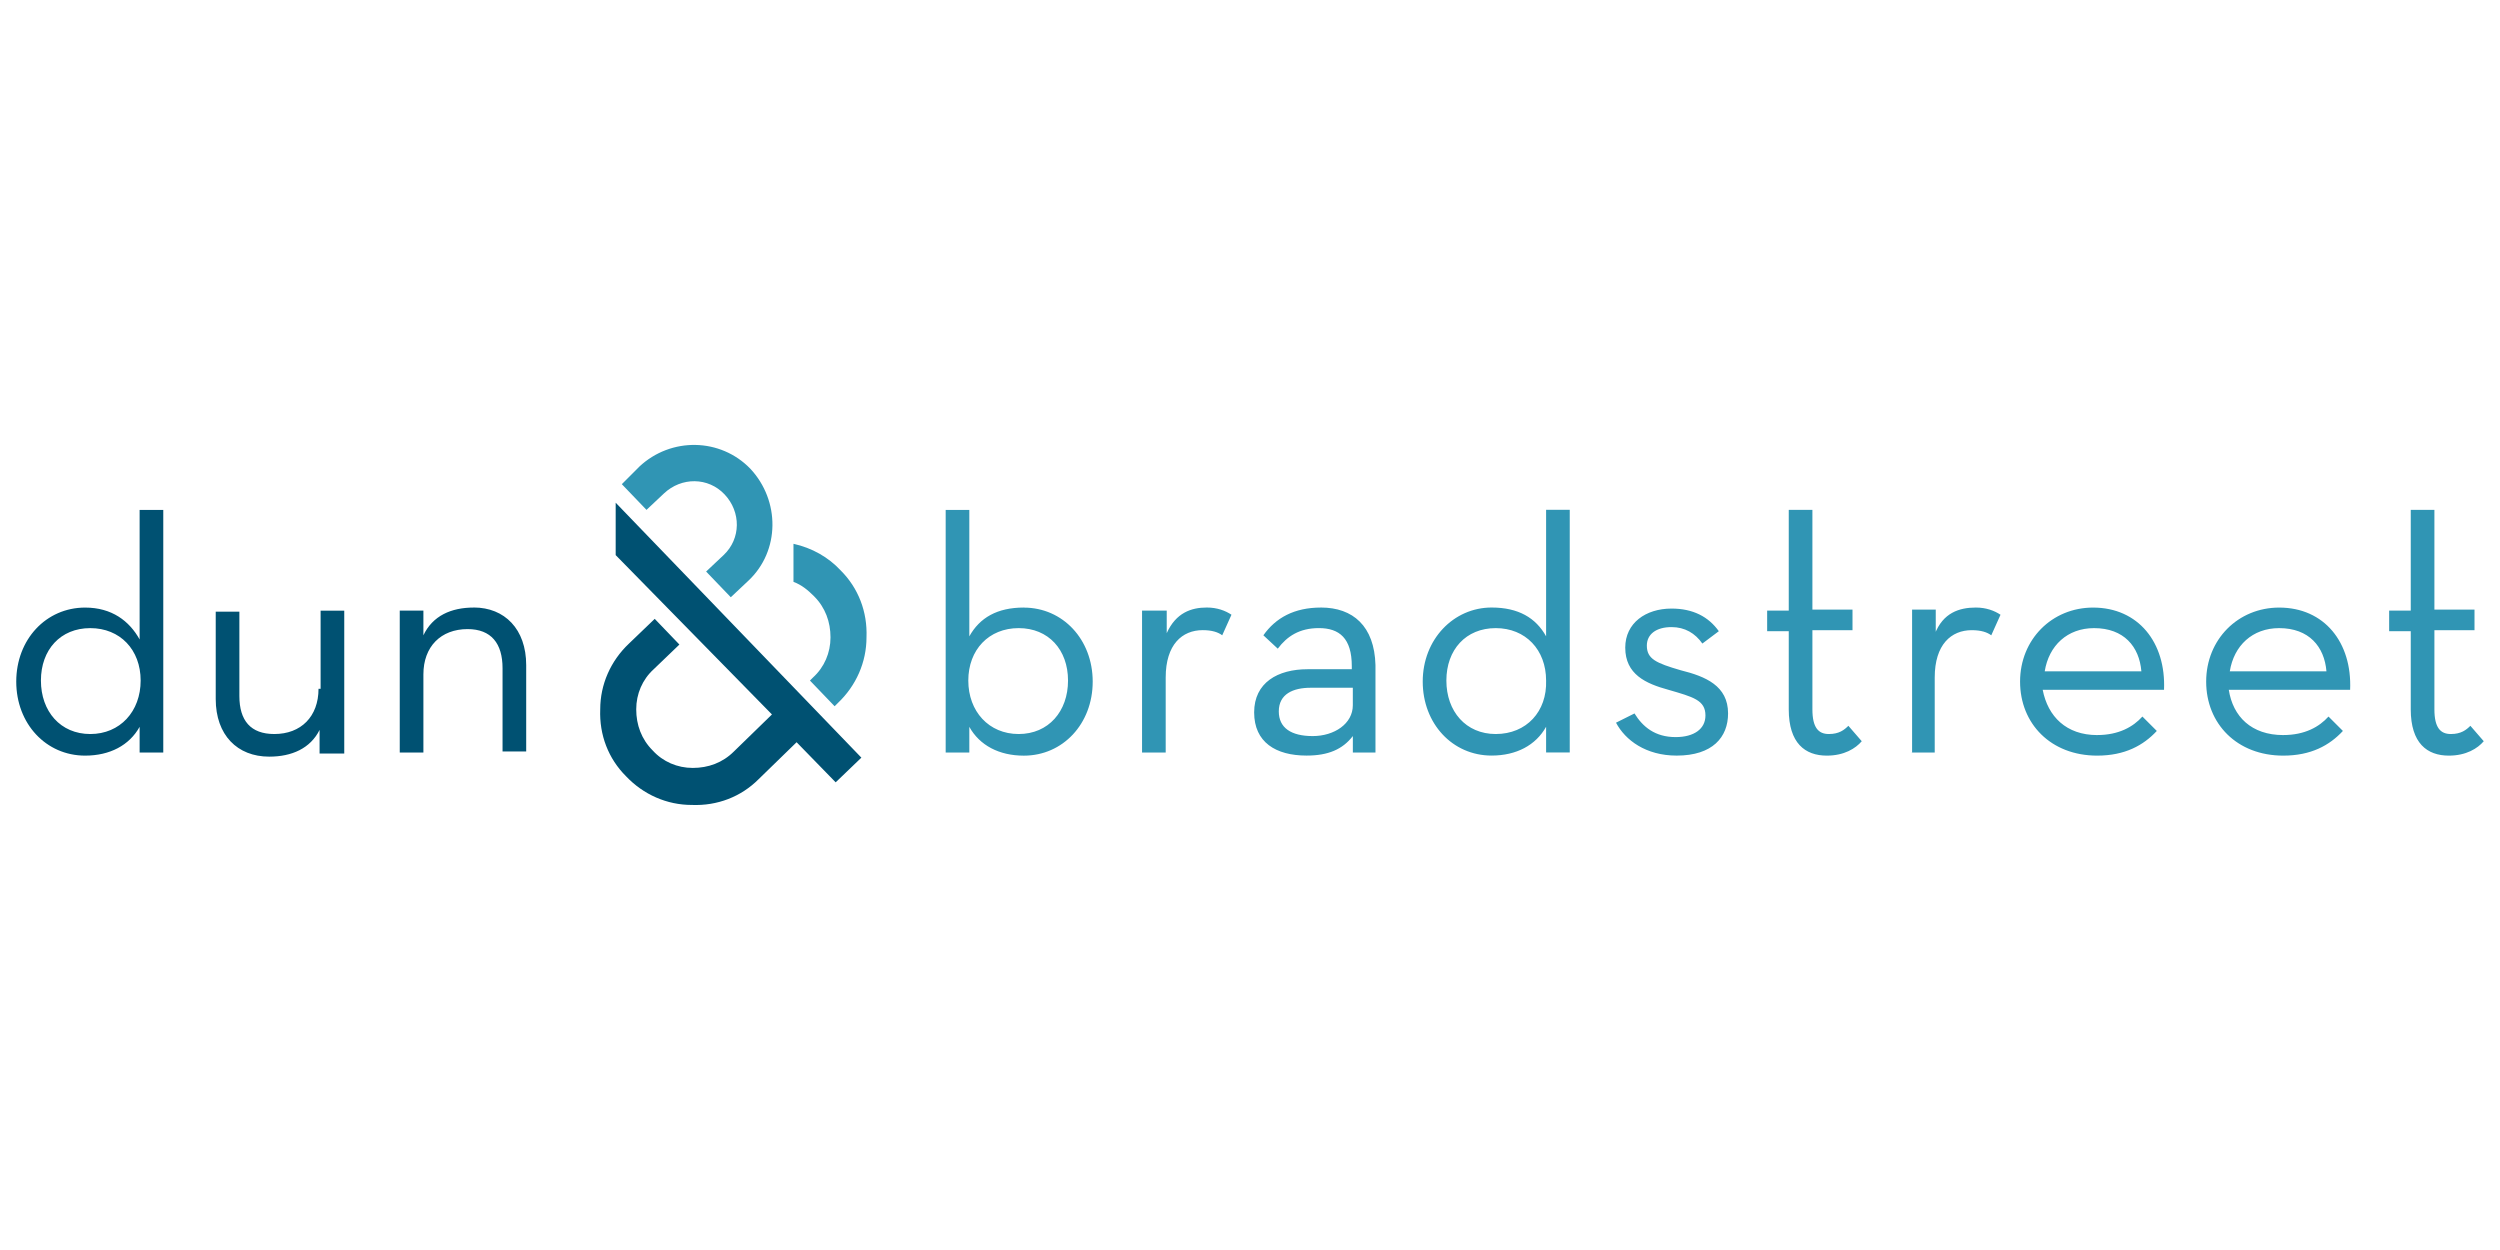 <?xml version="1.0" encoding="UTF-8"?>
<svg id="Layer_1" data-name="Layer 1" xmlns="http://www.w3.org/2000/svg" viewBox="0 0 1000 500">
  <defs>
    <style>
      .cls-1 {
        fill: #3095b4;
      }

      .cls-1, .cls-2 {
        stroke-width: 0px;
      }

      .cls-2 {
        fill: #005172;
      }
    </style>
  </defs>
  <path class="cls-2" d="M246.26,201.07l98.29,101.99-10.28,9.87-15.63-16.04-15.22,14.81c-6.99,6.99-16.45,10.69-26.73,10.28-9.87,0-19.33-4.11-26.32-11.52-6.99-6.99-10.69-16.45-10.28-26.73,0-9.87,4.11-19.33,11.52-26.32l10.28-9.87,9.87,10.28-10.28,9.87c-4.52,4.11-6.99,9.87-6.99,16.04s2.06,11.93,6.58,16.45c4.11,4.52,9.87,6.99,16.04,6.99s11.93-2.06,16.45-6.58l15.22-14.81-62.51-63.74v-20.97ZM65.31,203.95v97.06h-9.46v-10.28c-4.11,7.4-11.93,11.52-21.8,11.52-15.63,0-27.55-12.75-27.55-29.61s11.93-29.61,27.55-29.61c10.69,0,17.68,5.35,21.8,12.75v-51.82h9.46ZM56.26,272.22c0-12.34-8.23-20.97-20.15-20.97s-19.74,8.64-19.74,20.97,7.81,21.39,19.74,21.39,20.15-9.05,20.15-21.39ZM127.41,275.51c0,11.1-6.99,18.1-17.68,18.1-9.46,0-13.98-5.35-13.98-15.22v-33.72h-9.46v34.96c0,14.39,8.64,23.03,21.39,23.03,9.05,0,16.45-3.29,20.15-10.69v9.46h9.87v-57.16h-9.46v31.26h-.82ZM189.51,243.02c-9.05,0-16.45,3.29-20.15,11.1v-9.87h-9.46v56.75h9.46v-31.26c0-11.1,6.99-18.1,17.68-18.1,9.46,0,13.98,5.76,13.98,15.63v33.31h9.46v-34.55c0-14.39-8.64-23.03-20.97-23.03Z"/>
  <path class="cls-1" d="M336.32,228.22c6.99,6.99,10.69,16.45,10.28,26.73,0,9.87-4.11,19.33-11.52,26.32l-1.23,1.23-9.87-10.28,1.23-1.23c4.52-4.11,6.99-9.87,6.99-16.04s-2.06-11.93-6.58-16.45c-2.47-2.47-4.93-4.52-8.23-5.76v-15.22c7.4,1.64,13.98,5.35,18.92,10.69M255.72,186.68l-6.99,6.99,9.87,10.28,6.99-6.58c6.99-6.58,17.68-6.58,24.26.41,6.58,6.99,6.58,17.68-.41,24.26l-6.99,6.58,9.87,10.28,6.99-6.58c12.75-11.93,12.75-32.08.82-44.83-11.93-12.34-31.67-12.75-44.42-.82M646.41,289.08c3.7,6.99,11.93,13.16,24.26,13.16,14.39,0,20.56-7.4,20.56-16.86,0-11.1-9.05-14.81-18.92-17.27-9.87-2.88-13.57-4.52-13.57-9.87,0-4.52,3.7-7.4,9.87-7.4,5.35,0,9.46,2.47,12.34,6.58l6.58-4.94c-4.11-5.76-10.28-9.05-18.92-9.05-10.28,0-18.51,5.76-18.51,15.63,0,10.69,8.23,14.39,17.27,16.86,9.87,2.88,14.81,4.11,14.81,10.28,0,5.35-4.52,8.64-11.93,8.64-8.23,0-13.16-4.11-16.45-9.46l-7.4,3.7M715.5,283.74c0,13.57,6.58,18.51,15.22,18.51,6.99,0,11.52-2.88,13.98-5.76l-5.35-6.17c-1.64,1.64-3.7,3.29-7.81,3.29s-6.58-2.47-6.58-9.87v-31.67h16.04v-8.23h-16.04v-39.89h-9.46v40.3h-8.64v8.23h8.64v31.26M764.43,301.01h9.46v-30.02c0-13.16,6.58-18.92,14.81-18.92,3.7,0,6.17.82,7.81,2.06l3.7-8.23c-2.47-1.64-5.76-2.88-9.87-2.88-6.58,0-13.16,2.06-16.45,10.69l.41-9.87h-9.46v57.16h-.41ZM856.55,268.52c-.82-9.87-6.99-17.27-18.92-17.27-10.69,0-18.09,6.99-19.74,17.27h38.66ZM838.87,294.02c8.64,0,14.39-3.29,18.09-7.4l5.76,5.76c-5.35,5.76-12.75,9.87-23.85,9.87-18.51,0-30.84-12.75-30.84-29.61s12.75-29.61,29.2-29.61c18.09,0,29.2,13.98,28.38,32.9h-48.53c2.06,10.69,9.46,18.1,21.8,18.1M930.58,268.52c-.82-9.87-6.99-17.27-18.92-17.27-10.69,0-18.09,6.99-19.74,17.27h38.66ZM913.31,294.02c8.64,0,14.39-3.29,18.09-7.4l5.76,5.76c-5.35,5.76-12.75,9.87-23.85,9.87-18.51,0-30.84-12.75-30.84-29.61s12.75-29.61,29.2-29.61c18.09,0,29.2,13.98,28.38,32.9h-48.53c1.64,10.69,9.05,18.1,21.8,18.1M964.3,283.74c0,13.57,6.58,18.51,15.22,18.51,6.99,0,11.52-2.88,13.98-5.76l-5.35-6.17c-1.64,1.64-3.7,3.29-7.81,3.29s-6.58-2.47-6.58-9.87v-31.67h16.04v-8.23h-16.04v-39.89h-9.46v40.3h-8.64v8.23h8.64v31.26M409.53,243.02c-10.69,0-17.68,4.11-21.8,11.52v-50.58h-9.46v97.06h9.46v-10.28c4.11,7.4,11.93,11.52,21.8,11.52,15.63,0,27.55-12.75,27.55-29.61s-11.93-29.61-27.55-29.61ZM407.47,293.61c-11.93,0-20.15-9.05-20.15-21.39s8.23-20.97,20.15-20.97,19.74,8.64,19.74,20.97-7.81,21.39-19.74,21.39ZM466.69,253.3v-9.05h-9.87v56.75h9.46v-30.02c0-13.16,6.58-18.92,14.8-18.92,3.7,0,6.17.82,7.81,2.06l3.7-8.23c-2.47-1.64-5.76-2.88-9.87-2.88-6.17,0-12.34,2.06-16.04,10.28ZM528.38,243.02c-10.69,0-18.1,4.11-23.03,11.1l5.76,5.35c3.7-4.94,8.64-8.23,16.45-8.23,8.23,0,13.16,4.11,13.16,15.22v1.23h-17.68c-11.93,0-21.38,5.35-21.38,17.27s8.64,17.27,20.97,17.27c8.64,0,14.39-2.47,18.51-7.81v6.58h9.05v-34.96c-.41-15.63-9.05-23.03-21.8-23.03ZM541.13,282.09c0,7.4-7.4,12.34-16.04,12.34s-13.57-3.29-13.57-9.87c0-6.99,5.76-9.46,12.75-9.46h16.86s0,6.99,0,6.99ZM618.44,203.95v50.58c-4.11-7.4-11.1-11.52-21.8-11.52-15.22,0-27.55,12.75-27.55,29.61s11.93,29.61,27.55,29.61c9.87,0,17.68-4.11,21.8-11.52v10.28h9.46v-97.06s-9.46,0-9.46,0ZM598.29,293.61c-11.93,0-19.74-9.05-19.74-21.39s7.81-20.97,19.74-20.97,20.15,8.64,20.15,20.97c.41,12.34-7.81,21.39-20.15,21.39ZM771.01,259.06h3.29v-15.22h-3.29s0,15.22,0,15.22Z"/>
</svg>
